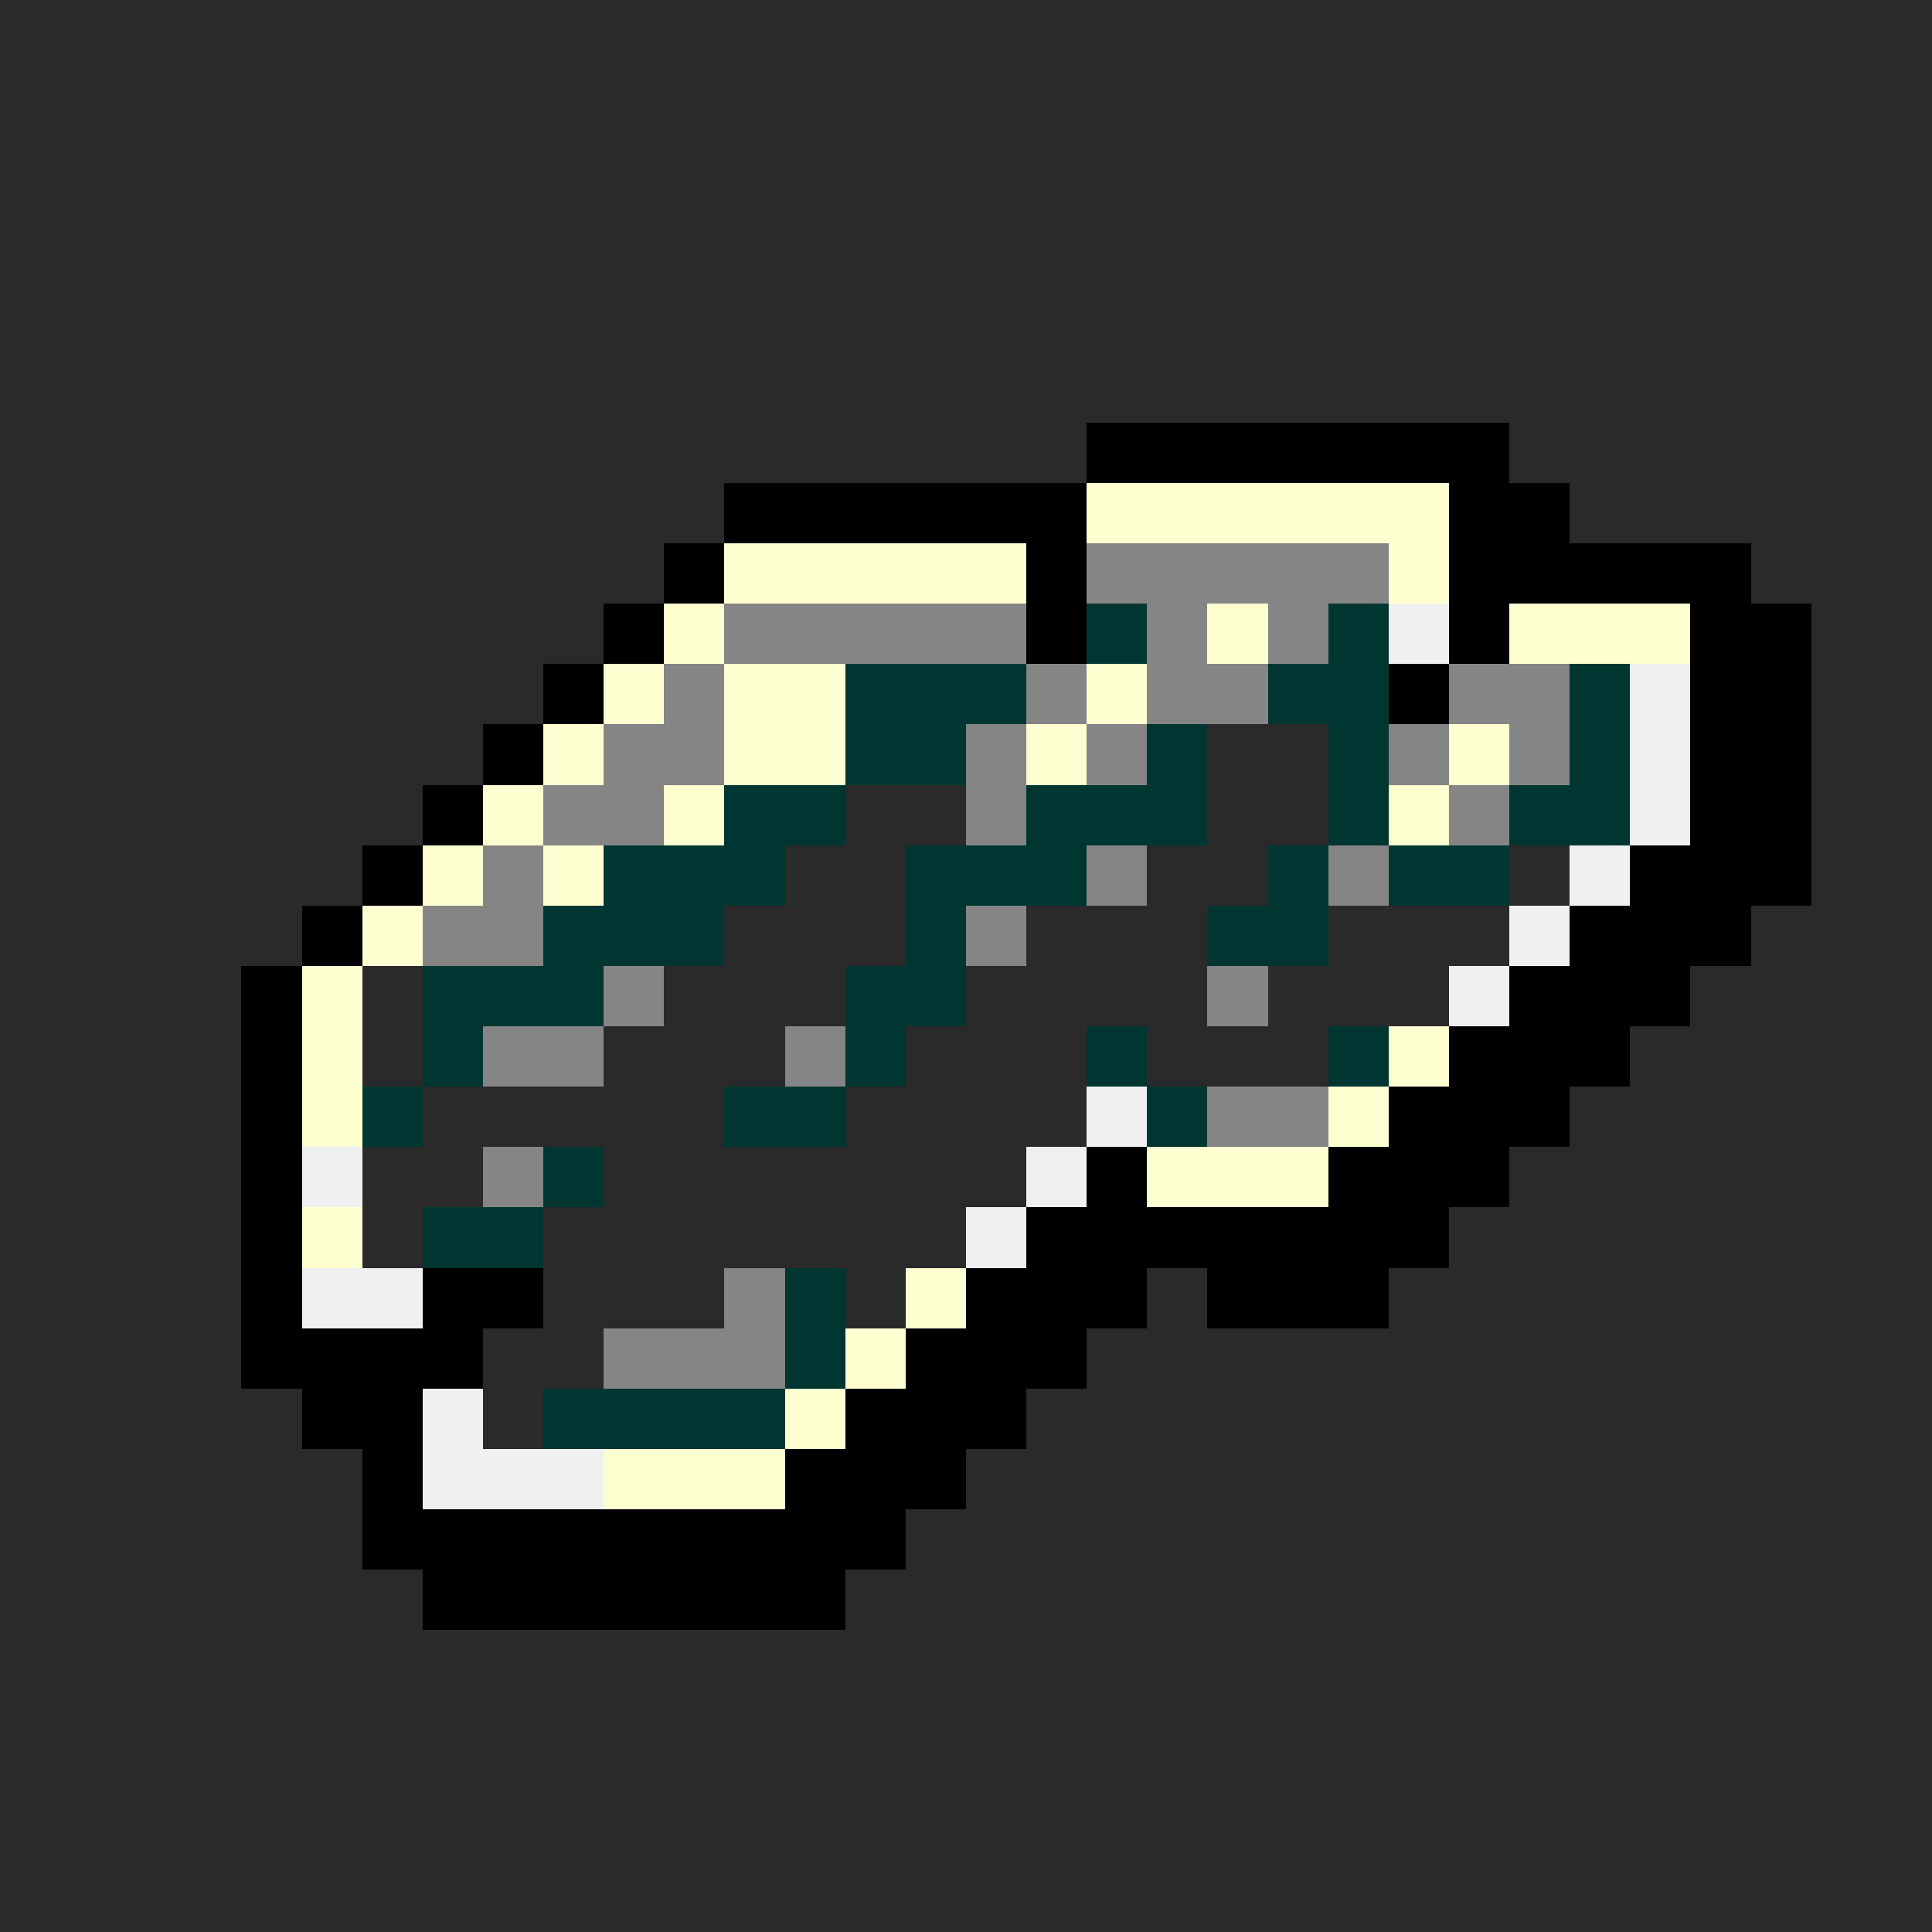 <svg version="1.0" xmlns="http://www.w3.org/2000/svg" width="512" height="512" viewBox="0 0 32 32" shape-rendering="crispEdges" preserveAspectRatio="xMidYMid meet"> <rect width="32" height="32" fill="#2a2a2a" /><rect width="7" height="1" x="18" y="7" fill="#000000"/><rect width="6" height="1" x="12" y="8" fill="#000000"/><rect width="6" height="1" x="18" y="8" fill="#fdffd0"/><rect width="2" height="1" x="24" y="8" fill="#000000"/><rect width="1" height="1" x="11" y="9" fill="#000000"/><rect width="5" height="1" x="12" y="9" fill="#fdffd0"/><rect width="1" height="1" x="17" y="9" fill="#000000"/><rect width="5" height="1" x="18" y="9" fill="#858585"/><rect width="1" height="1" x="23" y="9" fill="#fdffd0"/><rect width="5" height="1" x="24" y="9" fill="#000000"/><rect width="1" height="1" x="10" y="10" fill="#000000"/><rect width="1" height="1" x="11" y="10" fill="#fdffd0"/><rect width="5" height="1" x="12" y="10" fill="#858585"/><rect width="1" height="1" x="17" y="10" fill="#000000"/><rect width="1" height="1" x="18" y="10" fill="#003632"/><rect width="1" height="1" x="19" y="10" fill="#858585"/><rect width="1" height="1" x="20" y="10" fill="#fdffd0"/><rect width="1" height="1" x="21" y="10" fill="#858585"/><rect width="1" height="1" x="22" y="10" fill="#003632"/><rect width="1" height="1" x="23" y="10" fill="#f0f0f0"/><rect width="1" height="1" x="24" y="10" fill="#000000"/><rect width="3" height="1" x="25" y="10" fill="#fdffd0"/><rect width="2" height="1" x="28" y="10" fill="#000000"/><rect width="1" height="1" x="9" y="11" fill="#000000"/><rect width="1" height="1" x="10" y="11" fill="#fdffd0"/><rect width="1" height="1" x="11" y="11" fill="#858585"/><rect width="2" height="1" x="12" y="11" fill="#fdffd0"/><rect width="3" height="1" x="14" y="11" fill="#003632"/><rect width="1" height="1" x="17" y="11" fill="#858585"/><rect width="1" height="1" x="18" y="11" fill="#fdffd0"/><rect width="2" height="1" x="19" y="11" fill="#858585"/><rect width="2" height="1" x="21" y="11" fill="#003632"/><rect width="1" height="1" x="23" y="11" fill="#000000"/><rect width="2" height="1" x="24" y="11" fill="#858585"/><rect width="1" height="1" x="26" y="11" fill="#003632"/><rect width="1" height="1" x="27" y="11" fill="#f0f0f0"/><rect width="2" height="1" x="28" y="11" fill="#000000"/><rect width="1" height="1" x="8" y="12" fill="#000000"/><rect width="1" height="1" x="9" y="12" fill="#fdffd0"/><rect width="2" height="1" x="10" y="12" fill="#858585"/><rect width="2" height="1" x="12" y="12" fill="#fdffd0"/><rect width="2" height="1" x="14" y="12" fill="#003632"/><rect width="1" height="1" x="16" y="12" fill="#858585"/><rect width="1" height="1" x="17" y="12" fill="#fdffd0"/><rect width="1" height="1" x="18" y="12" fill="#858585"/><rect width="1" height="1" x="19" y="12" fill="#003632"/><rect width="2" height="1" x="20" y="12" fill="#2a2a2a"/><rect width="1" height="1" x="22" y="12" fill="#003632"/><rect width="1" height="1" x="23" y="12" fill="#858585"/><rect width="1" height="1" x="24" y="12" fill="#fdffd0"/><rect width="1" height="1" x="25" y="12" fill="#858585"/><rect width="1" height="1" x="26" y="12" fill="#003632"/><rect width="1" height="1" x="27" y="12" fill="#f0f0f0"/><rect width="2" height="1" x="28" y="12" fill="#000000"/><rect width="1" height="1" x="7" y="13" fill="#000000"/><rect width="1" height="1" x="8" y="13" fill="#fdffd0"/><rect width="2" height="1" x="9" y="13" fill="#858585"/><rect width="1" height="1" x="11" y="13" fill="#fdffd0"/><rect width="2" height="1" x="12" y="13" fill="#003632"/><rect width="2" height="1" x="14" y="13" fill="#2a2a2a"/><rect width="1" height="1" x="16" y="13" fill="#858585"/><rect width="3" height="1" x="17" y="13" fill="#003632"/><rect width="2" height="1" x="20" y="13" fill="#2a2a2a"/><rect width="1" height="1" x="22" y="13" fill="#003632"/><rect width="1" height="1" x="23" y="13" fill="#fdffd0"/><rect width="1" height="1" x="24" y="13" fill="#858585"/><rect width="2" height="1" x="25" y="13" fill="#003632"/><rect width="1" height="1" x="27" y="13" fill="#f0f0f0"/><rect width="2" height="1" x="28" y="13" fill="#000000"/><rect width="1" height="1" x="6" y="14" fill="#000000"/><rect width="1" height="1" x="7" y="14" fill="#fdffd0"/><rect width="1" height="1" x="8" y="14" fill="#858585"/><rect width="1" height="1" x="9" y="14" fill="#fdffd0"/><rect width="3" height="1" x="10" y="14" fill="#003632"/><rect width="2" height="1" x="13" y="14" fill="#2a2a2a"/><rect width="3" height="1" x="15" y="14" fill="#003632"/><rect width="1" height="1" x="18" y="14" fill="#858585"/><rect width="2" height="1" x="19" y="14" fill="#2a2a2a"/><rect width="1" height="1" x="21" y="14" fill="#003632"/><rect width="1" height="1" x="22" y="14" fill="#858585"/><rect width="2" height="1" x="23" y="14" fill="#003632"/><rect width="1" height="1" x="25" y="14" fill="#2a2a2a"/><rect width="1" height="1" x="26" y="14" fill="#f0f0f0"/><rect width="3" height="1" x="27" y="14" fill="#000000"/><rect width="1" height="1" x="5" y="15" fill="#000000"/><rect width="1" height="1" x="6" y="15" fill="#fdffd0"/><rect width="2" height="1" x="7" y="15" fill="#858585"/><rect width="3" height="1" x="9" y="15" fill="#003632"/><rect width="3" height="1" x="12" y="15" fill="#2a2a2a"/><rect width="1" height="1" x="15" y="15" fill="#003632"/><rect width="1" height="1" x="16" y="15" fill="#858585"/><rect width="3" height="1" x="17" y="15" fill="#2a2a2a"/><rect width="2" height="1" x="20" y="15" fill="#003632"/><rect width="3" height="1" x="22" y="15" fill="#2a2a2a"/><rect width="1" height="1" x="25" y="15" fill="#f0f0f0"/><rect width="3" height="1" x="26" y="15" fill="#000000"/><rect width="1" height="1" x="4" y="16" fill="#000000"/><rect width="1" height="1" x="5" y="16" fill="#fdffd0"/><rect width="1" height="1" x="6" y="16" fill="#2a2a2a"/><rect width="3" height="1" x="7" y="16" fill="#003632"/><rect width="1" height="1" x="10" y="16" fill="#858585"/><rect width="3" height="1" x="11" y="16" fill="#2a2a2a"/><rect width="2" height="1" x="14" y="16" fill="#003632"/><rect width="4" height="1" x="16" y="16" fill="#2a2a2a"/><rect width="1" height="1" x="20" y="16" fill="#858585"/><rect width="3" height="1" x="21" y="16" fill="#2a2a2a"/><rect width="1" height="1" x="24" y="16" fill="#f0f0f0"/><rect width="3" height="1" x="25" y="16" fill="#000000"/><rect width="1" height="1" x="4" y="17" fill="#000000"/><rect width="1" height="1" x="5" y="17" fill="#fdffd0"/><rect width="1" height="1" x="6" y="17" fill="#2a2a2a"/><rect width="1" height="1" x="7" y="17" fill="#003632"/><rect width="2" height="1" x="8" y="17" fill="#858585"/><rect width="3" height="1" x="10" y="17" fill="#2a2a2a"/><rect width="1" height="1" x="13" y="17" fill="#858585"/><rect width="1" height="1" x="14" y="17" fill="#003632"/><rect width="3" height="1" x="15" y="17" fill="#2a2a2a"/><rect width="1" height="1" x="18" y="17" fill="#003632"/><rect width="3" height="1" x="19" y="17" fill="#2a2a2a"/><rect width="1" height="1" x="22" y="17" fill="#003632"/><rect width="1" height="1" x="23" y="17" fill="#fdffd0"/><rect width="3" height="1" x="24" y="17" fill="#000000"/><rect width="1" height="1" x="4" y="18" fill="#000000"/><rect width="1" height="1" x="5" y="18" fill="#fdffd0"/><rect width="1" height="1" x="6" y="18" fill="#003632"/><rect width="5" height="1" x="7" y="18" fill="#2a2a2a"/><rect width="2" height="1" x="12" y="18" fill="#003632"/><rect width="4" height="1" x="14" y="18" fill="#2a2a2a"/><rect width="1" height="1" x="18" y="18" fill="#f0f0f0"/><rect width="1" height="1" x="19" y="18" fill="#003632"/><rect width="2" height="1" x="20" y="18" fill="#858585"/><rect width="1" height="1" x="22" y="18" fill="#fdffd0"/><rect width="3" height="1" x="23" y="18" fill="#000000"/><rect width="1" height="1" x="4" y="19" fill="#000000"/><rect width="1" height="1" x="5" y="19" fill="#f0f0f0"/><rect width="2" height="1" x="6" y="19" fill="#2a2a2a"/><rect width="1" height="1" x="8" y="19" fill="#858585"/><rect width="1" height="1" x="9" y="19" fill="#003632"/><rect width="7" height="1" x="10" y="19" fill="#2a2a2a"/><rect width="1" height="1" x="17" y="19" fill="#f0f0f0"/><rect width="1" height="1" x="18" y="19" fill="#000000"/><rect width="3" height="1" x="19" y="19" fill="#fdffd0"/><rect width="3" height="1" x="22" y="19" fill="#000000"/><rect width="1" height="1" x="4" y="20" fill="#000000"/><rect width="1" height="1" x="5" y="20" fill="#fdffd0"/><rect width="1" height="1" x="6" y="20" fill="#2a2a2a"/><rect width="2" height="1" x="7" y="20" fill="#003632"/><rect width="7" height="1" x="9" y="20" fill="#2a2a2a"/><rect width="1" height="1" x="16" y="20" fill="#f0f0f0"/><rect width="7" height="1" x="17" y="20" fill="#000000"/><rect width="1" height="1" x="4" y="21" fill="#000000"/><rect width="2" height="1" x="5" y="21" fill="#f0f0f0"/><rect width="2" height="1" x="7" y="21" fill="#000000"/><rect width="3" height="1" x="9" y="21" fill="#2a2a2a"/><rect width="1" height="1" x="12" y="21" fill="#858585"/><rect width="1" height="1" x="13" y="21" fill="#003632"/><rect width="1" height="1" x="14" y="21" fill="#2a2a2a"/><rect width="1" height="1" x="15" y="21" fill="#fdffd0"/><rect width="3" height="1" x="16" y="21" fill="#000000"/><rect width="3" height="1" x="20" y="21" fill="#000000"/><rect width="4" height="1" x="4" y="22" fill="#000000"/><rect width="2" height="1" x="8" y="22" fill="#2a2a2a"/><rect width="3" height="1" x="10" y="22" fill="#858585"/><rect width="1" height="1" x="13" y="22" fill="#003632"/><rect width="1" height="1" x="14" y="22" fill="#fdffd0"/><rect width="3" height="1" x="15" y="22" fill="#000000"/><rect width="2" height="1" x="5" y="23" fill="#000000"/><rect width="1" height="1" x="7" y="23" fill="#f0f0f0"/><rect width="1" height="1" x="8" y="23" fill="#2a2a2a"/><rect width="4" height="1" x="9" y="23" fill="#003632"/><rect width="1" height="1" x="13" y="23" fill="#fdffd0"/><rect width="3" height="1" x="14" y="23" fill="#000000"/><rect width="1" height="1" x="6" y="24" fill="#000000"/><rect width="3" height="1" x="7" y="24" fill="#f0f0f0"/><rect width="3" height="1" x="10" y="24" fill="#fdffd0"/><rect width="3" height="1" x="13" y="24" fill="#000000"/><rect width="9" height="1" x="6" y="25" fill="#000000"/><rect width="7" height="1" x="7" y="26" fill="#000000"/></svg>